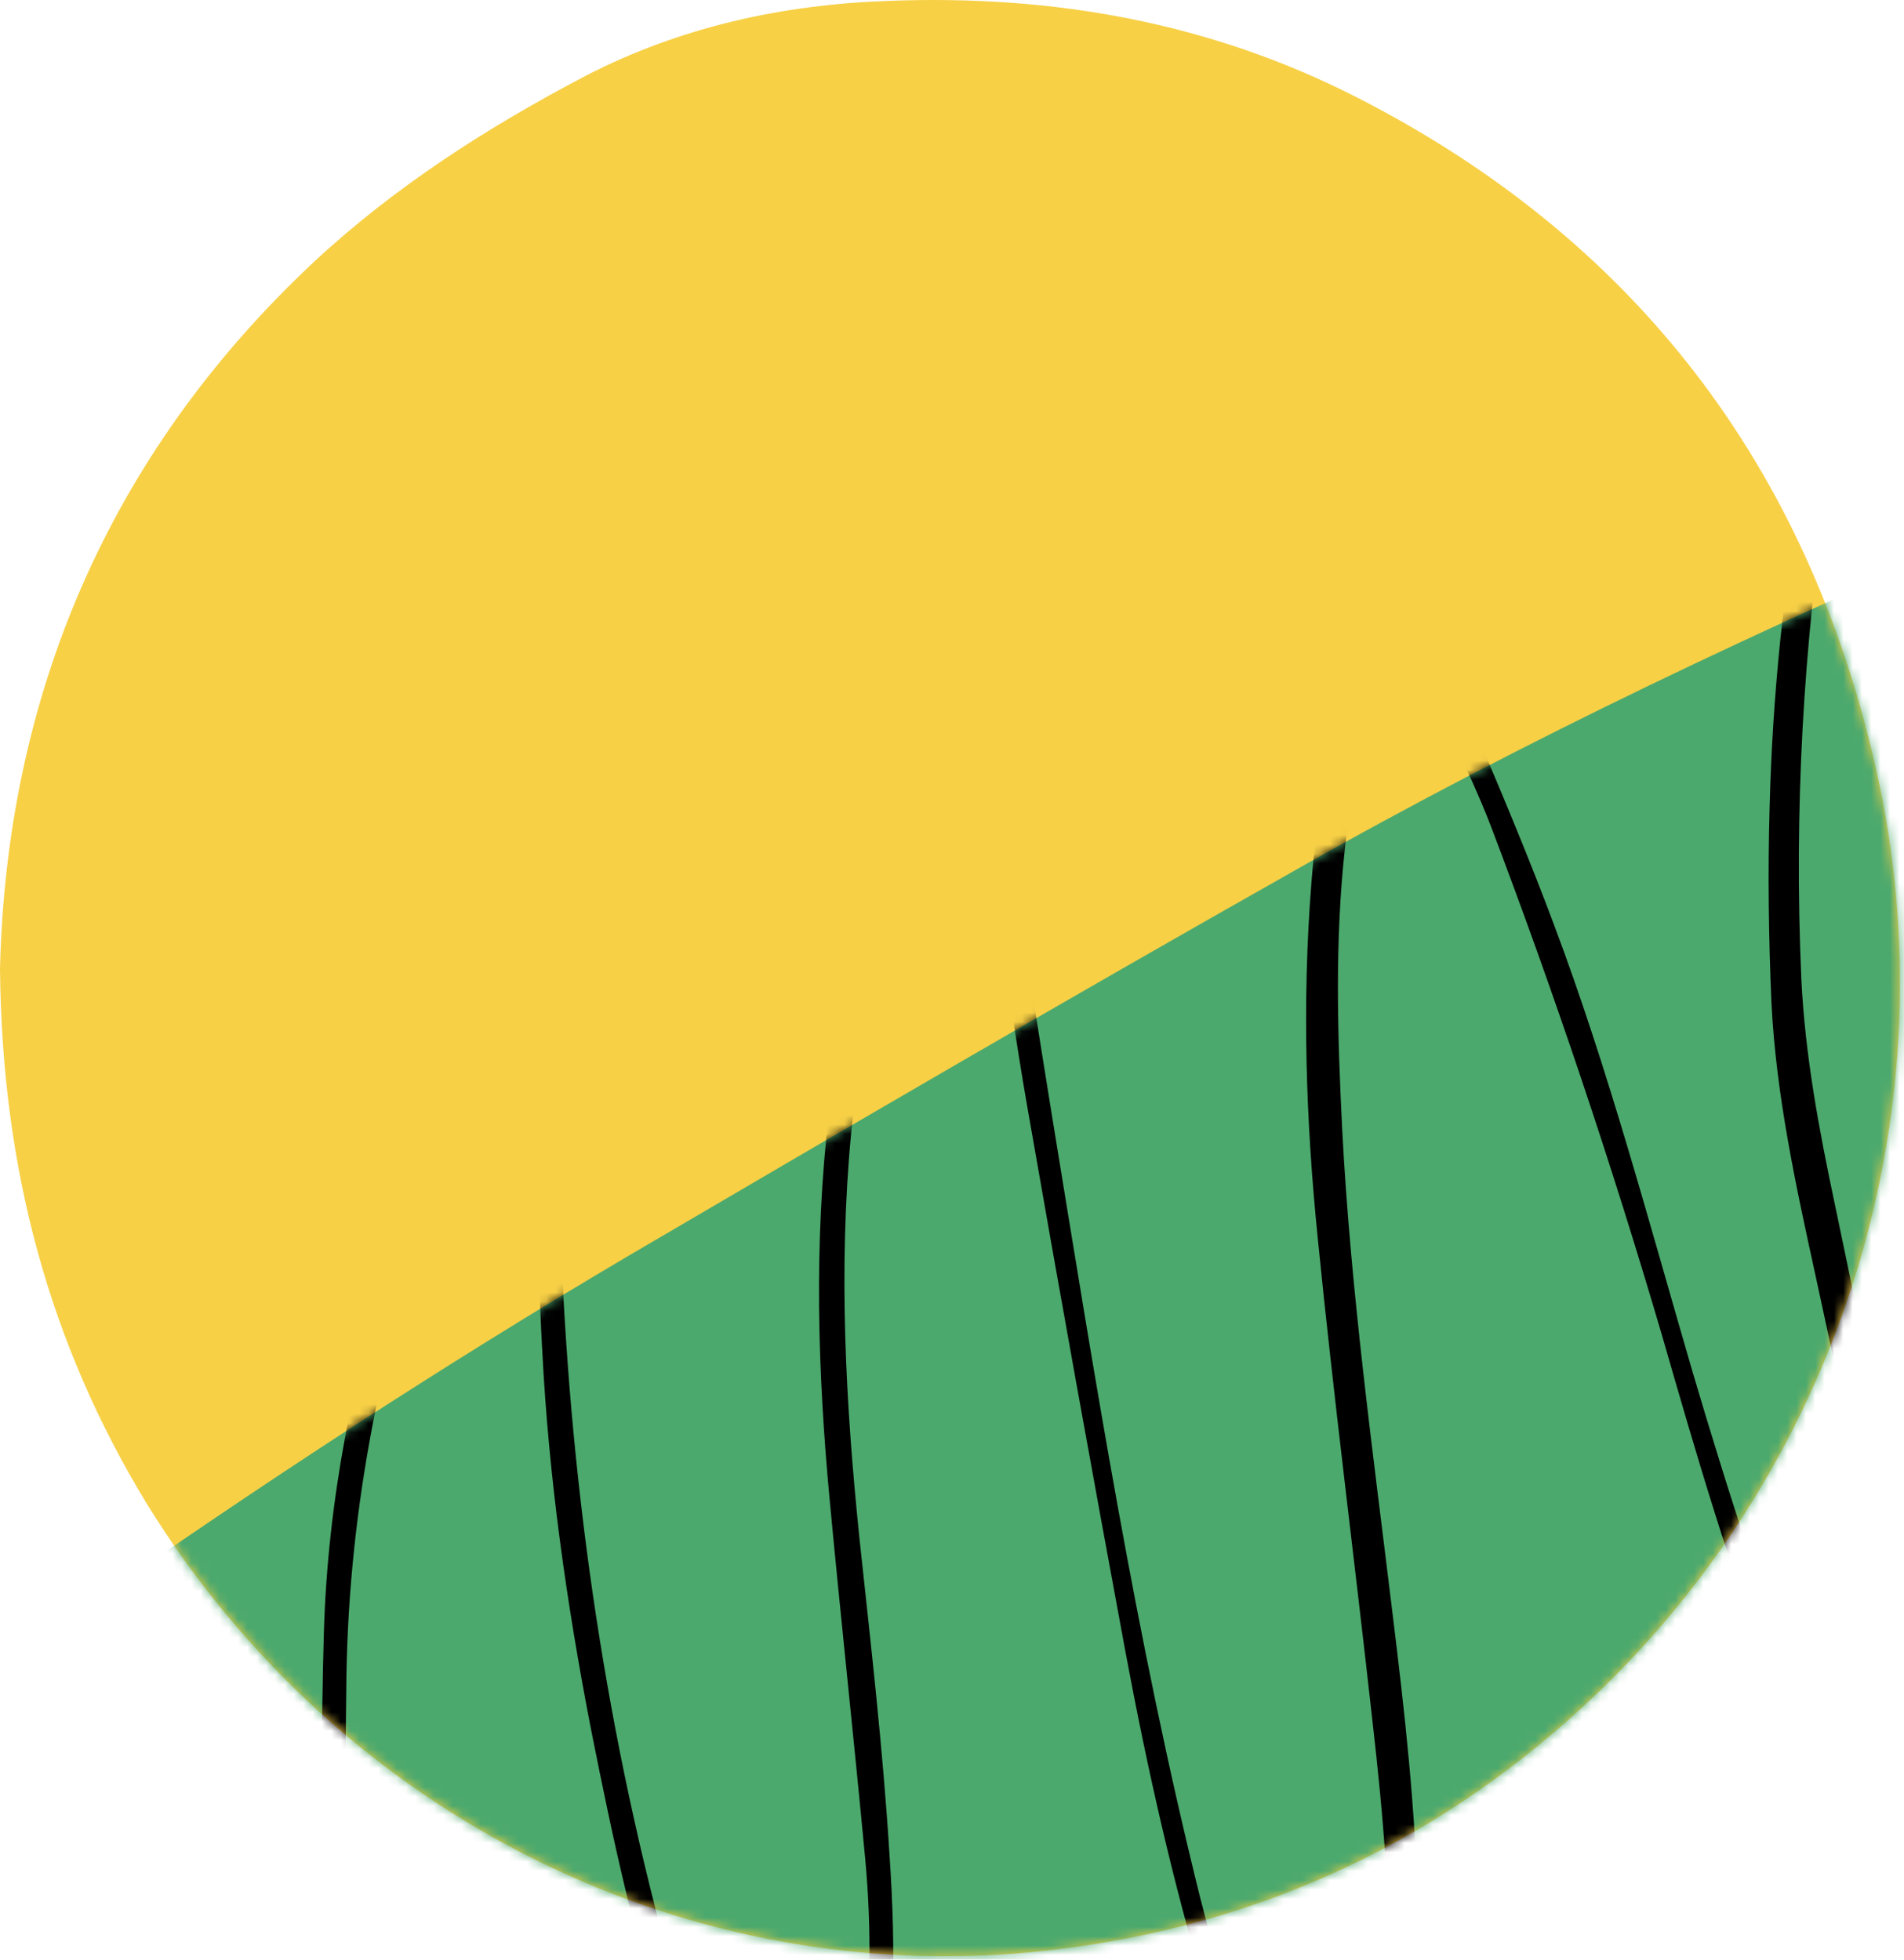 <svg width="204" height="210" viewBox="0 0 204 210" fill="none" xmlns="http://www.w3.org/2000/svg">
<path d="M0 103.798C0.7 74.998 11.3 48.998 33.6 28.098C42.3 19.998 52.3 13.598 62.8 8.098C72.9 2.898 83.8 0.498 95.1 0.098C112.8 -0.602 129.7 2.398 145.5 10.498C175.2 25.698 193.7 49.998 201 82.398C209.1 118.098 197.7 155.798 171.4 181.198C154.9 197.098 135.2 206.398 112.4 208.998C73.9 213.398 36.4 194.698 15.7 161.098C5.3 143.998 0.2 125.298 0 103.798Z" fill="#F7D046"/>
<mask id="mask0" mask-type="alpha" maskUnits="userSpaceOnUse" x="0" y="0" width="204" height="210">
<path d="M0 103.798C0.7 74.998 11.3 48.998 33.6 28.098C42.3 19.998 52.3 13.598 62.8 8.098C72.9 2.898 83.8 0.498 95.1 0.098C112.8 -0.602 129.7 2.398 145.5 10.498C175.2 25.698 193.7 49.998 201 82.398C209.1 118.098 197.7 155.798 171.4 181.198C154.9 197.098 135.2 206.398 112.4 208.998C73.9 213.398 36.4 194.698 15.7 161.098C5.3 143.998 0.2 125.298 0 103.798Z" fill="black"/>
</mask>
<g mask="url(#mask0)">
<path d="M9.681 178.45C8.981 178.85 8.381 179.25 7.681 179.65C4.681 181.55 1.781 183.45 -1.219 185.35C-2.019 185.85 -2.919 186.35 -3.819 186.55C-4.419 186.65 -5.319 186.35 -5.719 185.95C-6.019 185.45 -6.119 184.45 -5.819 183.95C-5.319 183.05 -4.519 182.35 -3.719 181.75C0.481 178.55 4.681 175.35 8.981 172.35C27.981 159.05 47.381 146.35 67.381 134.55C91.081 120.65 114.881 106.75 138.781 93.25C163.581 79.15 189.481 67.05 215.681 55.75C221.581 53.15 227.481 50.45 233.381 47.85C234.581 47.35 235.681 46.75 236.981 46.45C240.781 45.25 243.681 46.45 245.381 49.95C246.281 51.95 246.981 54.15 247.381 56.35C249.481 66.65 249.881 76.95 249.381 87.35C248.081 114.25 239.081 138.45 224.081 160.55C208.381 183.55 187.781 201.15 163.481 214.45C144.281 224.95 123.881 232.05 102.281 235.25C89.781 237.15 77.281 237.65 64.781 235.45C54.381 233.65 44.681 230.15 35.781 224.55C24.381 217.45 16.281 207.35 10.381 195.55C8.081 190.95 7.781 186.25 9.181 181.35C9.381 180.65 9.581 179.95 9.681 179.25C9.881 178.75 9.781 178.65 9.681 178.45Z" fill="#4CA96D"/>
<mask id="mask1" mask-type="alpha" maskUnits="userSpaceOnUse" x="-6" y="45" width="256" height="192">
<path d="M9.681 178.45C8.981 178.85 8.381 179.25 7.681 179.65C4.681 181.55 1.781 183.45 -1.219 185.35C-2.019 185.85 -2.919 186.35 -3.819 186.55C-4.419 186.65 -5.319 186.35 -5.719 185.95C-6.019 185.45 -6.119 184.45 -5.819 183.95C-5.319 183.05 -4.519 182.35 -3.719 181.75C0.481 178.55 4.681 175.35 8.981 172.35C27.981 159.05 47.381 146.35 67.381 134.55C91.081 120.65 114.881 106.75 138.781 93.25C163.581 79.15 189.481 67.05 215.681 55.75C221.581 53.15 227.481 50.45 233.381 47.85C234.581 47.35 235.681 46.75 236.981 46.45C240.781 45.25 243.681 46.45 245.381 49.95C246.281 51.95 246.981 54.15 247.381 56.35C249.481 66.65 249.881 76.95 249.381 87.35C248.081 114.25 239.081 138.45 224.081 160.55C208.381 183.55 187.781 201.15 163.481 214.45C144.281 224.95 123.881 232.05 102.281 235.25C89.781 237.15 77.281 237.65 64.781 235.45C54.381 233.65 44.681 230.15 35.781 224.55C24.381 217.45 16.281 207.35 10.381 195.55C8.081 190.95 7.781 186.25 9.181 181.35C9.381 180.65 9.581 179.95 9.681 179.25C9.881 178.75 9.781 178.65 9.681 178.45Z" fill="#4CA96D"/>
</mask>
<g mask="url(#mask1)">
<path d="M201.2 195.098C201.5 194.098 201.8 192.998 202 191.998C202.8 186.598 202.2 181.298 201.7 175.998C200.4 162.698 197.3 149.698 194.5 136.598C192.4 126.998 190.3 117.398 189.8 107.498C189.5 100.598 189.4 93.598 189.6 86.598C189.9 74.598 191.1 62.698 193.3 50.798C194.6 43.998 196.1 37.198 198.6 30.598C200 26.798 201.8 23.098 204.4 19.898C205.9 17.998 207.7 16.498 210.1 14.998C209.9 15.498 209.9 15.798 209.7 15.898C205 19.698 202.4 24.898 200.6 30.498C198.3 37.298 196.9 44.198 195.9 51.298C193.2 69.098 192.2 86.898 193 104.898C193.4 113.098 194.9 121.098 196.6 129.098C199 140.698 201.5 152.198 203.7 163.898C205.1 171.398 206 178.898 205.9 186.498C205.9 188.498 205.7 190.498 205.4 192.498C205.2 193.698 204.8 194.998 204.2 196.098C203 198.398 200.6 198.898 198.8 197.098C197.4 195.798 196.2 194.198 195.4 192.498C193.5 188.498 191.7 184.398 190 180.198C185.3 168.098 181.7 155.698 178.1 143.198C172.7 124.798 166.6 106.598 159.8 88.698C158.5 85.298 157 82.098 155.4 78.798C154.8 77.598 154 76.398 153.2 75.398C151.8 73.798 150.6 73.798 149.2 75.398C148.3 76.498 147.5 77.798 147 79.098C145.3 82.798 144.5 86.898 144.1 90.898C143 100.898 143.3 110.898 143.8 120.898C144.7 138.298 147.1 155.598 149.2 172.898C150.5 183.498 151.7 193.998 151.9 204.698C152 212.298 151.9 219.898 150.3 227.398C149.9 229.198 149.4 230.998 148.7 232.698C146.6 237.598 142.6 238.298 139 234.198C137.4 232.398 136.2 230.298 135 228.198C132.5 223.598 130.7 218.598 129.2 213.498C125.6 201.498 122.9 189.398 120.6 177.098C117 157.698 113.5 138.298 110.1 118.798C108.8 111.398 107.8 103.998 106.6 96.498C106.3 94.898 105.9 93.198 105.3 91.598C105 90.698 104.3 89.798 103.9 88.998C102.3 89.198 101.4 90.198 100.8 91.198C99.5 93.398 98.1 95.498 97 97.798C93.5 105.298 92 113.298 91.2 121.398C89.8 135.998 90.6 150.498 92.1 164.998C93.3 176.198 94.6 187.398 95.3 198.698C96 208.998 96 219.298 93.7 229.498C93.2 231.498 92.5 233.498 91.7 235.398C91.1 236.798 90.2 237.998 89.1 239.098C86.9 241.298 84.1 241.498 81.8 239.298C80.3 237.798 78.8 236.098 77.9 234.198C75.9 229.998 74 225.598 72.4 221.198C68.3 209.498 65.7 197.298 63.3 185.198C60.7 171.798 58.8 158.398 58.1 144.798C57.5 134.098 57.6 123.398 57.3 112.698C57.3 111.098 57.1 109.398 56.9 107.298C55.4 108.498 54.7 109.798 54 110.998C50.9 116.698 48.4 122.698 46.3 128.798C40.5 145.798 37.2 163.198 37.1 181.198C37 190.298 36.9 199.398 36.6 208.598C36.4 215.698 35.7 222.798 33.3 229.598C32.7 231.398 31.8 233.098 30.9 234.798C30.5 235.498 29.8 236.198 29.1 236.698C27.9 237.498 27.2 236.998 26.8 235.198C27 235.298 27.3 235.298 27.4 235.398C27.6 235.498 27.7 235.698 28 235.898C29.3 234.998 29.8 233.698 30.4 232.398C32 228.698 32.9 224.798 33.3 220.798C33.8 215.598 34.2 210.298 34.3 204.998C34.5 194.998 34.4 184.998 34.7 174.998C35.1 160.798 37.9 146.898 42.2 133.298C44.6 125.698 47.5 118.398 51.2 111.398C52.2 109.598 53.3 107.798 54.6 106.198C55.3 105.298 56.2 104.598 57.5 104.998C58.7 105.398 59.1 106.398 59.2 107.498C59.5 110.698 59.7 113.898 59.8 117.098C60.1 125.198 60 133.298 60.5 141.298C62.1 167.698 66.5 193.698 74.3 218.998C75.7 223.598 77.6 227.998 79.6 232.398C80.4 234.198 81.6 235.798 83 237.298C84.5 238.998 86.1 238.898 87.5 237.198C88.5 235.898 89.6 234.398 90 232.898C91 229.198 91.9 225.498 92.4 221.698C93.3 214.198 93.4 206.698 92.7 199.198C91.5 186.398 90.1 173.598 88.9 160.798C87.6 146.998 87.2 133.198 88.8 119.398C89.7 111.498 91.5 103.798 94.9 96.598C95.8 94.698 96.8 92.898 97.9 91.198C98.5 90.198 99.3 89.198 100.2 88.398C102.7 86.098 105.3 86.398 106.8 89.498C107.7 91.398 108.4 93.498 108.8 95.598C110.2 103.598 111.4 111.498 112.7 119.498C117.3 147.598 121.7 175.698 128.6 203.398C130.2 209.698 132.2 215.998 134.4 222.198C135.5 225.298 137.3 228.198 139 231.098C139.7 232.198 140.7 233.198 141.8 233.998C143.3 235.198 144.4 234.898 145.4 233.298C146 232.198 146.6 230.998 146.8 229.798C147.5 225.098 148.3 220.498 148.6 215.798C149.2 205.098 148.2 194.498 147 183.998C145.1 166.898 142.9 149.898 141.2 132.798C139.9 120.098 139.5 107.398 140.5 94.698C140.9 89.298 141.7 83.998 143.9 79.098C144.7 77.298 145.7 75.498 147 73.998C149.5 70.998 152.7 71.098 155.2 73.998C156.5 75.498 157.6 77.198 158.4 79.098C161.2 85.698 164 92.398 166.5 99.098C172.4 114.798 176.7 131.098 181.4 147.198C185.2 159.998 189.2 172.698 194.4 185.098C195.5 187.698 196.7 190.198 198.1 192.598C198.7 193.698 199.7 194.698 200.5 195.698C200.7 195.198 201 195.098 201.2 195.098Z" fill="black"/>
</g>
</g>
</svg>
